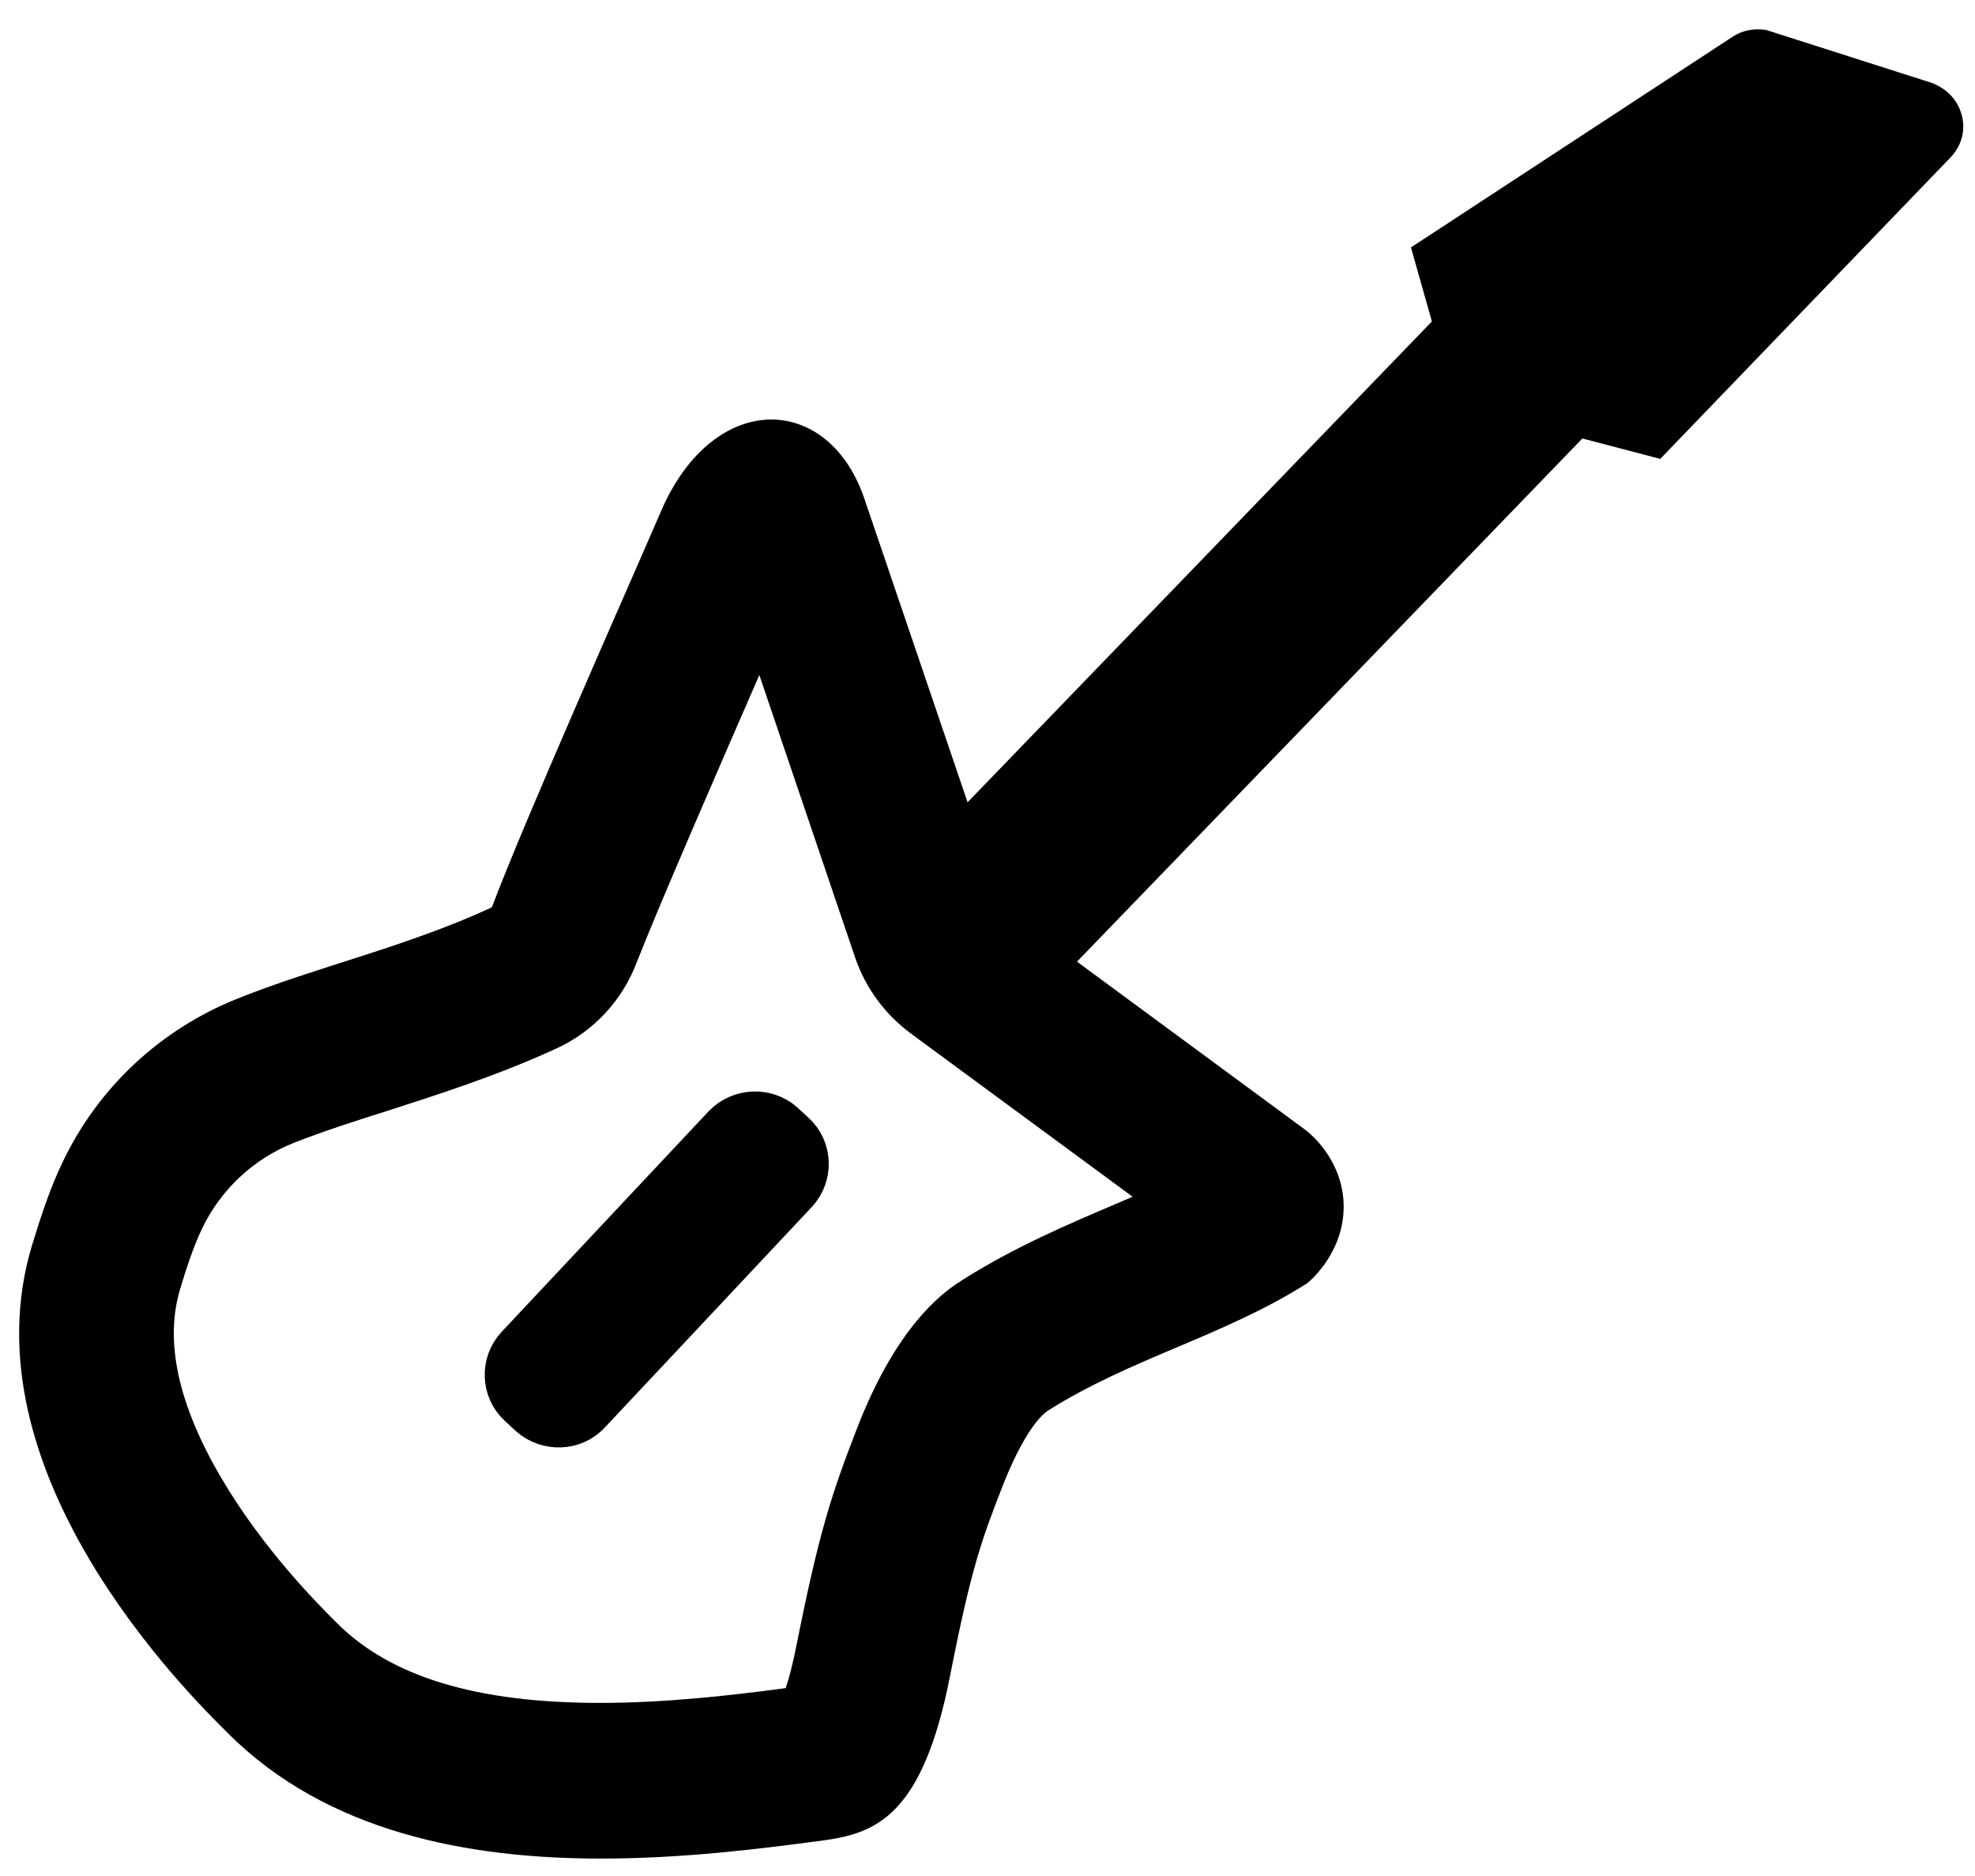 <?xml version="1.0" encoding="utf-8"?>
<!-- Generator: Adobe Illustrator 26.5.0, SVG Export Plug-In . SVG Version: 6.00 Build 0)  -->
<svg version="1.1" id="guitar_PCSX2_b" xmlns="http://www.w3.org/2000/svg" xmlns:xlink="http://www.w3.org/1999/xlink" x="0px"
	 y="0px" viewBox="0 0 494.7 469.9" style="enable-background:new 0 0 494.7 469.9;" xml:space="preserve">
<style type="text/css">
	.st0{fill:none;}
	.st1{stroke:#000000;stroke-width:16;stroke-miterlimit:10;}
	.st2{stroke:#000000;stroke-width:20;stroke-miterlimit:10;}
	.st3{stroke:#000000;stroke-miterlimit:10;}
</style>
<g id="By_Maxihplay">
	<rect class="st0" width="494.7" height="469.9"/>
	<path id="cordas" class="st1" d="M134.6,352.6l-2.7-2.5c-3.2-2.9-3.3-7.9-0.4-11l51.8-55.2c3-3.1,7.9-3.3,11.1-0.5l2.7,2.5
		c3.2,2.9,3.3,7.9,0.4,11l-51.8,55.2C142.8,355.3,137.8,355.4,134.6,352.6L134.6,352.6z"/>
	<polygon id="braco" class="st2" points="252.2,244.7 232.4,225.7 383.6,69.1 405,86.5 	"/>
	<path id="cabeca" class="st3" d="M488.2,39.1l-72.5,75.3l-50.7-13.3l-11-38.9l80.6-52.8c2.3-1.4,5-1.8,7.7-1.4l41.6,13.3
		c0.5,0.2,5.2,2,6.8,7C492,32.1,491,36.2,488.2,39.1L488.2,39.1z"/>
	<g id="corpo">
		<path d="M202.9,140.8L202.9,140.8 M190.2,169.1l24,70.8c2.6,7.6,7.4,14.1,13.8,18.9l55.7,41c-1.4,0.6-2.8,1.2-4.2,1.8
			c-11.7,5-25,10.6-38.2,18.9c-0.6,0.4-1.1,0.8-1.7,1.1c-3.7,2.6-15.1,10.7-25,36.4c-6.4,16.5-9.5,26.1-15.1,54.2
			c-1,5-1.9,8.4-2.7,10.7c-14.2,1.9-30.3,3.7-46.5,3.7c-30.9,0-52.4-6.5-65.9-20l-0.3-0.3c-4.5-4.5-18.2-18.2-28.7-36.1
			c-10.8-18.4-14.2-34.2-10.3-47.2c1.5-5.1,3.4-10.8,5.5-15.2c4.7-9.8,12.9-17.5,23-21.5c7.1-2.8,15.1-5.4,23.7-8.1
			c13-4.2,27.7-8.9,42.2-15.6c9.3-4.3,16.5-12.1,20.1-21.8C165.3,226.3,179.7,193.2,190.2,169.1 M193.2,105.1
			c-10.1,0-20.9,7.4-27.6,22.9c-9.4,21.8-34.2,77.5-42.4,99.3c-21.1,9.8-43.9,14.9-63.8,22.9c-19.2,7.7-34.8,22.2-43.7,40.9
			c-3.2,6.6-5.5,13.8-7.6,20.6c-17.4,56.8,39,112.6,49,122.5c24.9,24.9,60.3,31.4,93.5,31.4c20.2,0,39.6-2.4,55.3-4.5
			c13.5-1.8,25.2-6.1,32.1-41.4c5.2-26.5,7.8-33.8,13.2-47.6c3.2-8.2,7.4-15.9,11.1-18.6c21-13.3,44.1-18.7,65.1-32
			c0.9-0.7,10-8.5,9.1-20.9c-0.8-10.6-8.4-16.7-9.6-17.6l-75.6-55.7l-34.7-102.1C212.2,112,203,105.1,193.2,105.1L193.2,105.1
			L193.2,105.1z"/>
	</g>
</g>
</svg>
